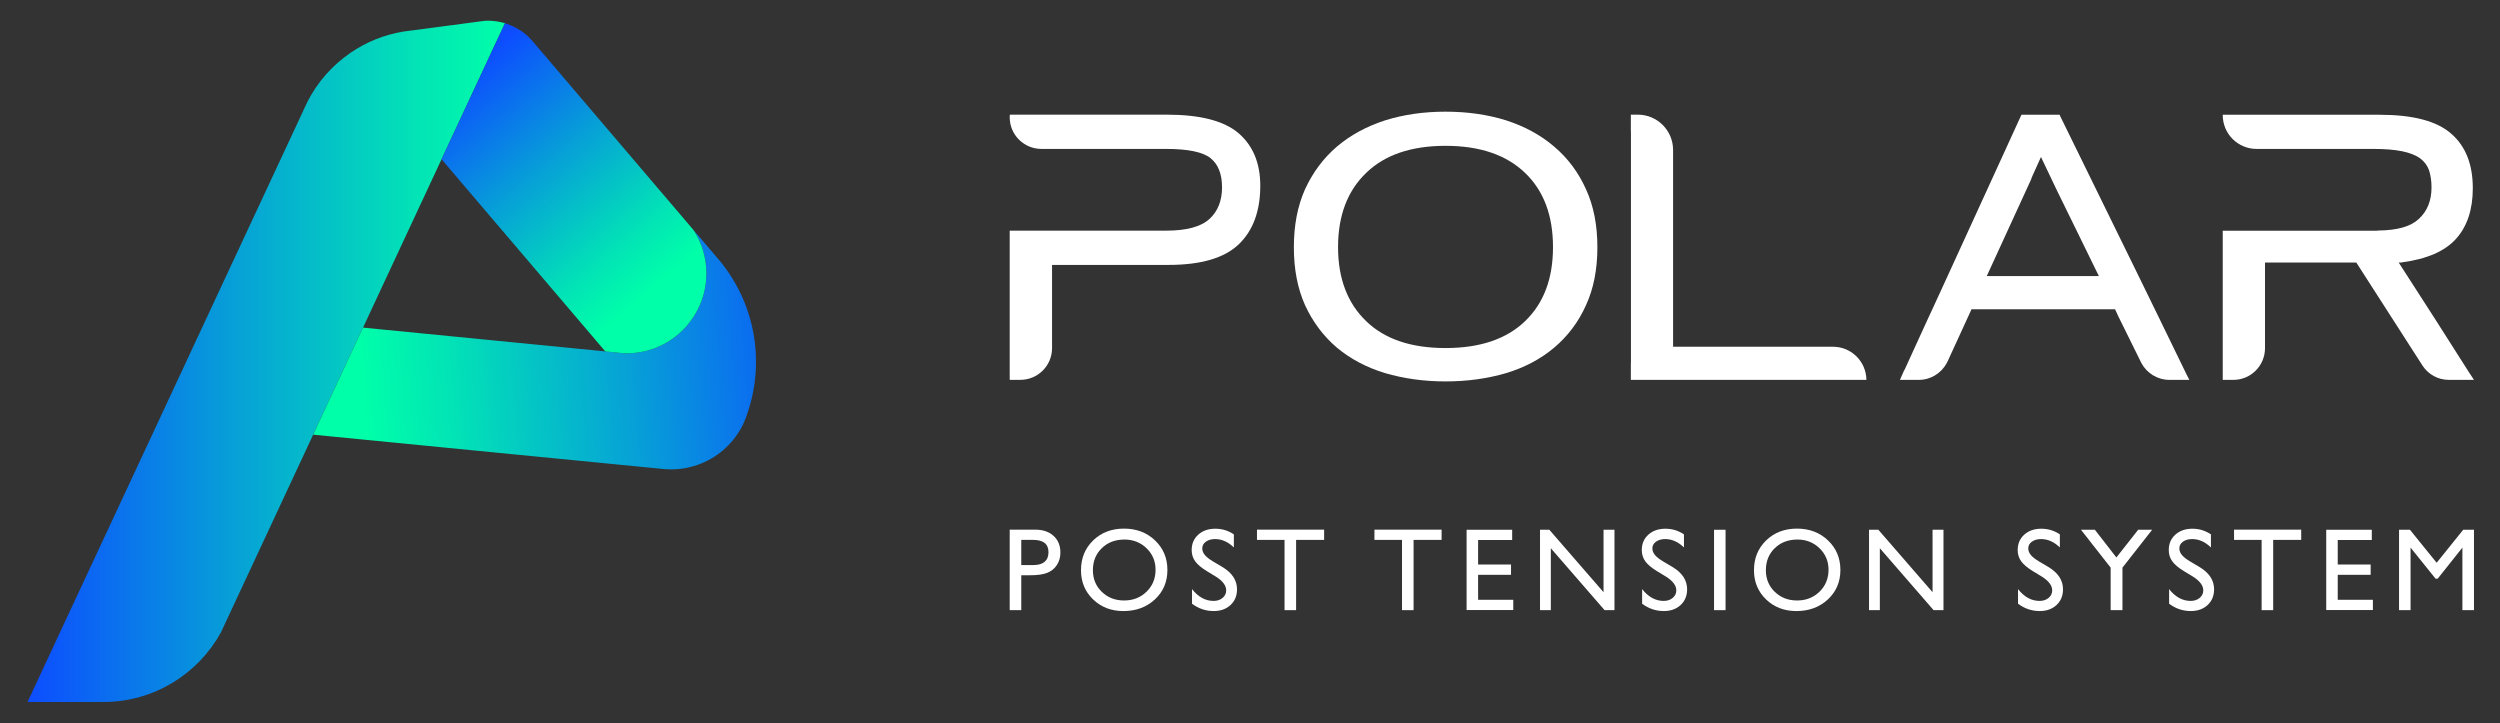 <svg xmlns="http://www.w3.org/2000/svg" xmlns:xlink="http://www.w3.org/1999/xlink" id="&#x56FE;&#x5C42;_1" x="0px" y="0px" width="1280px" height="370.308px" viewBox="0 0 1280 370.308" xml:space="preserve"><rect x="0" y="0" width="1280" height="370.308" fill="#333333" stroke="none"/><g>	<defs>		<path id="SVGID_1_" d="M248.449,10.643c-0.08,0-0.132,0.025-0.186,0l-4.397,0.582l-32.885,4.342    c-0.106,0.027-0.185,0.027-0.265,0.027l-4.13,0.558c-9.905,1.615-19.066,5.373-27.011,10.802    c-9.319,6.354-16.972,14.961-22.134,25.076l-2.146,4.555c-0.025,0.052-0.052,0.132-0.078,0.21l-48.141,103.217l-25.55,54.812    l-5.243,11.255L18.399,350.186l-4.29,9.24h38.739c25.977,0,48.588-14.403,60.267-35.642l3.679-7.892l43.533-93.338l25.525-54.811    h0.027l9.716-20.868l30.479-65.35l7.282-15.596l7.307-15.676c0.213-0.477,0.425-0.954,0.664-1.429l11.146-23.913l6.091-13.027    c-2.754-0.821-5.693-1.271-8.712-1.271C249.375,10.615,248.925,10.615,248.449,10.643"></path>	</defs>	<clipPath id="SVGID_2_">		<use xlink:href="#SVGID_1_" overflow="visible"></use>	</clipPath>			<linearGradient id="SVGID_3_" gradientUnits="userSpaceOnUse" x1="-0.92" y1="730.048" x2="0.44" y2="730.048" gradientTransform="matrix(179.83 0 0 -179.83 179.533 131469.359)">		<stop offset="0" style="stop-color:#0D4DFF"></stop>		<stop offset="0.411" style="stop-color:#079CD9"></stop>		<stop offset="0.814" style="stop-color:#02E3B6"></stop>		<stop offset="1" style="stop-color:#00FFA9"></stop>	</linearGradient>	<rect x="14.109" y="10.615" clip-path="url(#SVGID_2_)" fill="url(#SVGID_3_)" width="244.456" height="348.811"></rect></g><g>	<defs>		<path id="SVGID_4_" d="M361.674,139.993c0,7.494-2.011,14.511-5.534,20.522c-7.07,12.208-20.257,20.388-35.35,20.388    c-0.397,0-0.821,0-1.217-0.027h-0.054l-5.322-0.527c-0.079,0-0.132-0.027-0.212-0.027l-4.051-0.398l-2.145-0.212l-121.91-11.967    h-0.027l-25.525,54.811l179.104,17.556c1.377,0.132,2.78,0.212,4.185,0.212c5.401,0,10.565-1.06,15.279-2.964    c9.479-3.788,17.184-11.044,21.606-20.205c0.106-0.212,0.212-0.45,0.292-0.689c0.741-1.562,1.375-3.204,1.88-4.872    c0.025-0.026,0.025-0.079,0.025-0.106c2.595-7.545,4.104-15.596,4.343-23.99c0.026-0.767,0.026-1.534,0.026-2.302    c0-19.596-6.964-37.575-18.508-51.608c-0.426-0.477-0.849-0.98-1.273-1.483l-12.126-14.22    C359.291,124.239,361.674,131.838,361.674,139.993"></path>	</defs>	<clipPath id="SVGID_5_">		<use xlink:href="#SVGID_4_" overflow="visible"></use>	</clipPath>			<linearGradient id="SVGID_6_" gradientUnits="userSpaceOnUse" x1="0.313" y1="729.875" x2="1.672" y2="729.875" gradientTransform="matrix(-177.023 13.976 13.976 177.023 -9719.749 -129041.875)">		<stop offset="0" style="stop-color:#0D4DFF"></stop>		<stop offset="0.411" style="stop-color:#079CD9"></stop>		<stop offset="0.814" style="stop-color:#02E3B6"></stop>		<stop offset="1" style="stop-color:#00FFA9"></stop>	</linearGradient>	<polygon clip-path="url(#SVGID_5_)" fill="url(#SVGID_6_)" points="396.674,239.563 161.731,258.112 150.72,118.641    385.664,100.092  "></polygon></g><g>	<defs>		<path id="SVGID_7_" d="M252.473,24.913l-11.146,23.913c-0.239,0.476-0.451,0.953-0.664,1.429l-7.307,15.676l-7.282,15.596    l32.33,37.944l8.421,9.877l13.372,15.702l28.385,33.31l0.769,0.9l0.583,0.663l4.051,0.398c0.081,0,0.134,0.027,0.212,0.027    l5.322,0.527h0.054c0.396,0.027,0.82,0.027,1.217,0.027c15.093,0,28.28-8.181,35.35-20.388c3.522-6.011,5.534-13.028,5.534-20.522    c0-8.155-2.384-15.754-6.514-22.11l-7.019-8.261l-55.631-65.271l-3.07-3.629c-0.027-0.026-0.082-0.077-0.107-0.105l-16.549-19.41    c-0.53-0.607-1.059-1.19-1.616-1.774c-0.026-0.025-0.08-0.077-0.105-0.104c-3.47-3.417-7.732-5.985-12.499-7.441L252.473,24.913z"></path>	</defs>	<clipPath id="SVGID_8_">		<use xlink:href="#SVGID_7_" overflow="visible"></use>	</clipPath>			<linearGradient id="SVGID_9_" gradientUnits="userSpaceOnUse" x1="-0.977" y1="729.579" x2="0.383" y2="729.579" gradientTransform="matrix(69.801 81.865 81.865 -69.801 -59417.375 51040.383)">		<stop offset="0" style="stop-color:#0D4DFF"></stop>		<stop offset="0.411" style="stop-color:#079CD9"></stop>		<stop offset="0.814" style="stop-color:#02E3B6"></stop>		<stop offset="1" style="stop-color:#00FFA9"></stop>	</linearGradient>	<polygon clip-path="url(#SVGID_8_)" fill="url(#SVGID_9_)" points="304.593,-55.062 445.12,109.754 283.156,247.851    142.628,83.034  "></polygon></g><g>	<defs>		<rect id="SVGID_10_" x="-230" y="-478" width="1740" height="1392"></rect>	</defs>	<clipPath id="SVGID_11_">		<use xlink:href="#SVGID_10_" overflow="visible"></use>	</clipPath>	<path clip-path="url(#SVGID_11_)" fill="#FFFFFF" d="M812.03,96.89c-3.853-8.596-9.286-15.905-16.301-21.833   c-6.915-5.927-15.117-10.373-24.599-13.436c-9.485-2.963-19.76-4.445-31.021-4.445c-11.164,0-21.438,1.481-30.922,4.445   c-9.485,3.063-17.685,7.509-24.697,13.436c-6.918,5.928-12.35,13.237-16.302,21.833c-3.854,8.596-5.73,18.474-5.73,29.738   c0,11.162,1.876,21.042,5.73,29.637c3.952,8.596,9.384,15.807,16.302,21.734c7.013,5.829,15.212,10.175,24.697,13.04   c9.483,2.767,19.758,4.248,30.922,4.248c11.261,0,21.535-1.481,31.021-4.248c9.481-2.865,17.684-7.211,24.599-13.04   c7.015-5.927,12.448-13.138,16.301-21.734c3.951-8.595,5.829-18.475,5.829-29.637C817.859,115.363,815.981,105.485,812.03,96.89    M780.813,164.464c-9.584,9.187-23.118,13.731-40.702,13.731c-17.586,0-31.119-4.544-40.605-13.731   c-9.581-9.188-14.422-21.834-14.422-37.936c0-16.203,4.841-28.847,14.422-38.035c9.486-9.188,23.02-13.833,40.605-13.833   c17.584,0,31.118,4.644,40.702,13.833c9.583,9.188,14.325,21.832,14.325,38.035C795.138,142.629,790.396,155.276,780.813,164.464"></path>	<path clip-path="url(#SVGID_11_)" fill="#FFFFFF" d="M1266.672,194.497h-12.843c-5.632,0-10.572-2.865-13.437-7.211l-33.193-51.669   l-0.791-1.187h-46.729v43.864c0,8.892-7.211,16.203-16.202,16.203h-5.433v-76.365h78.242c0.495,0,0.89,0,1.384-0.1   c9.778-0.099,16.695-2.075,20.746-5.927c4.347-3.953,6.521-9.386,6.521-16.202c0-3.458-0.494-6.324-1.284-8.793   c-0.89-2.37-2.372-4.446-4.645-6.125c-2.273-1.581-5.334-2.766-9.187-3.556c-3.854-0.791-8.792-1.185-14.818-1.185h-59.671   c-9.485,0-17.288-7.707-17.288-17.289v-0.198h80.317c16.992,0,29.242,3.162,36.652,9.681c7.409,6.422,11.065,15.709,11.065,27.958   c0,10.867-2.866,19.462-8.499,25.786c-5.729,6.421-15.014,10.471-27.858,12.151v0.098h-1.581l18.771,29.145l17.29,27.167   L1266.672,194.497z"></path>	<path clip-path="url(#SVGID_11_)" fill="#FFFFFF" d="M955.6,194.482H834.994v-7.907c0-0.431,0.054-0.86,0.054-1.347V67.96   c0-0.484-0.054-0.915-0.054-1.345v-7.907h3.604c9.951,0,18.02,8.123,18.02,18.074v100.755h81.928   C947.906,177.538,955.491,185.122,955.6,194.482"></path>	<path clip-path="url(#SVGID_11_)" fill="#FFFFFF" d="M1119.57,191.83l-14.027-28.848l-2.273-4.644l-8.298-16.992l-40.208-81.998   l-0.197-0.592h-19.562l-0.396,0.791l-12.744,27.858l-24.699,53.941l-7.804,16.992l-2.076,4.447l-12.249,26.771h-0.097l-2.175,4.94   h9.682c6.124,0,11.459-3.457,14.226-8.496c0.197-0.494,0.493-0.89,0.691-1.383l12.053-26.279h73.501l0.988,2.174l0.494,1.086   L1096.452,186c2.768,5.039,8.102,8.496,14.325,8.496h10.176L1119.57,191.83z M1017.221,141.346l22.624-49.298l0.494-1.383   l4.545-10.075l0.099-0.199l0.1,0.199l8.198,17.189l2.569,5.234l18.771,38.332H1017.221z"></path>	<path clip-path="url(#SVGID_11_)" fill="#FFFFFF" d="M645.266,95.072c0,12.911-3.658,22.917-10.974,29.963   c-7.316,7.047-19.312,10.596-35.986,10.596h-59.658v42.604c0,8.984-7.262,16.246-16.246,16.246h-5.433v-76.386h80.042   c10.49,0,17.861-1.99,22.218-5.972c4.303-3.925,6.453-9.358,6.453-16.244c0-6.725-1.935-11.673-5.808-14.848   c-3.873-3.174-11.511-4.788-22.863-4.788h-63.798c-8.984,0-16.244-7.261-16.244-16.191c0-0.432,0-0.916,0.108-1.346h80.42   c17.052,0,29.263,3.173,36.687,9.521C641.555,74.631,645.266,83.561,645.266,95.072"></path>	<path clip-path="url(#SVGID_11_)" fill="#FFFFFF" d="M516.97,312.395v-41.216h13.049c3.929,0,7.063,1.062,9.399,3.182   c2.337,2.122,3.506,4.97,3.506,8.545c0,2.395-0.599,4.517-1.798,6.362c-1.199,1.847-2.838,3.186-4.918,4.021   c-2.083,0.834-5.068,1.252-8.958,1.252h-4.359v17.854H516.97z M528.989,276.423h-6.098v12.874h6.451   c2.396,0,4.243-0.564,5.539-1.693c1.297-1.131,1.945-2.744,1.945-4.846C536.826,278.534,534.213,276.423,528.989,276.423"></path>	<path clip-path="url(#SVGID_11_)" fill="#FFFFFF" d="M575.488,270.649c6.357,0,11.651,2.013,15.883,6.038   c4.229,4.027,6.343,9.074,6.343,15.144c0,6.068-2.135,11.091-6.403,15.069c-4.271,3.977-9.652,5.965-16.149,5.965   c-6.202,0-11.365-1.988-15.5-5.965c-4.13-3.979-6.196-8.961-6.196-14.951c0-6.147,2.082-11.234,6.241-15.262   C563.87,272.662,569.128,270.649,575.488,270.649 M575.723,276.246c-4.708,0-8.577,1.473-11.612,4.419   c-3.03,2.945-4.547,6.709-4.547,11.284c0,4.438,1.523,8.131,4.563,11.076c3.044,2.946,6.848,4.42,11.421,4.42   c4.591,0,8.421-1.503,11.495-4.508c3.068-3.005,4.605-6.747,4.605-11.225c0-4.359-1.537-8.027-4.605-11.004   C583.968,277.734,580.197,276.246,575.723,276.246"></path>	<path clip-path="url(#SVGID_11_)" fill="#FFFFFF" d="M622.394,295.149l-4.478-2.72c-2.809-1.713-4.808-3.402-5.997-5.062   c-1.188-1.661-1.782-3.57-1.782-5.731c0-3.239,1.125-5.871,3.374-7.895c2.249-2.022,5.17-3.034,8.764-3.034   c3.438,0,6.589,0.964,9.457,2.896v6.688c-2.966-2.854-6.159-4.282-9.575-4.282c-1.925,0-3.505,0.446-4.744,1.336   c-1.237,0.888-1.855,2.027-1.855,3.417c0,1.231,0.457,2.386,1.365,3.461c0.913,1.081,2.382,2.21,4.398,3.394l4.499,2.661   c5.022,3,7.532,6.815,7.532,11.449c0,3.301-1.104,5.981-3.314,8.044c-2.209,2.062-5.083,3.093-8.618,3.093   c-4.065,0-7.769-1.246-11.107-3.751v-7.483c3.183,4.037,6.865,6.05,11.047,6.05c1.848,0,3.384-0.515,4.611-1.542   c1.228-1.025,1.842-2.313,1.842-3.859C627.814,299.774,626.006,297.398,622.394,295.149"></path>	<polygon clip-path="url(#SVGID_11_)" fill="#FFFFFF" points="643.571,271.179 677.951,271.179 677.951,276.423 663.604,276.423    663.604,312.395 657.683,312.395 657.683,276.423 643.571,276.423  "></polygon>	<polygon clip-path="url(#SVGID_11_)" fill="#FFFFFF" points="703.715,271.179 738.096,271.179 738.096,276.423 723.748,276.423    723.748,312.395 717.827,312.395 717.827,276.423 703.715,276.423  "></polygon>	<polygon clip-path="url(#SVGID_11_)" fill="#FFFFFF" points="750.9,271.238 774.232,271.238 774.232,276.482 756.793,276.482    756.793,289.031 773.644,289.031 773.644,294.306 756.793,294.306 756.793,307.091 774.794,307.091 774.794,312.336 750.9,312.336     "></polygon>	<polygon clip-path="url(#SVGID_11_)" fill="#FFFFFF" points="821.012,271.238 826.609,271.238 826.609,312.395 821.543,312.395    794.025,280.699 794.025,312.395 788.487,312.395 788.487,271.238 793.26,271.238 821.012,303.203  "></polygon>	<path clip-path="url(#SVGID_11_)" fill="#FFFFFF" d="M852.85,295.149l-4.479-2.72c-2.808-1.713-4.807-3.402-5.996-5.062   c-1.188-1.661-1.781-3.57-1.781-5.731c0-3.239,1.125-5.871,3.374-7.895c2.249-2.022,5.169-3.034,8.764-3.034   c3.438,0,6.588,0.964,9.456,2.896v6.688c-2.967-2.854-6.157-4.282-9.574-4.282c-1.925,0-3.506,0.446-4.743,1.336   c-1.236,0.888-1.855,2.027-1.855,3.417c0,1.231,0.456,2.386,1.364,3.461c0.914,1.081,2.382,2.21,4.399,3.394l4.497,2.661   c5.024,3,7.533,6.815,7.533,11.449c0,3.301-1.105,5.981-3.314,8.044c-2.209,2.062-5.082,3.093-8.618,3.093   c-4.063,0-7.767-1.246-11.105-3.751v-7.483c3.181,4.037,6.863,6.05,11.048,6.05c1.846,0,3.382-0.515,4.61-1.542   c1.228-1.025,1.841-2.313,1.841-3.859C858.27,299.774,856.463,297.398,852.85,295.149"></path>	<rect x="877.591" y="271.238" clip-path="url(#SVGID_11_)" fill="#FFFFFF" width="5.893" height="41.156"></rect>	<path clip-path="url(#SVGID_11_)" fill="#FFFFFF" d="M920.054,270.649c6.358,0,11.652,2.013,15.884,6.038   c4.228,4.027,6.344,9.074,6.344,15.144c0,6.068-2.135,11.091-6.402,15.069c-4.272,3.977-9.653,5.965-16.148,5.965   c-6.203,0-11.367-1.988-15.502-5.965c-4.13-3.979-6.197-8.961-6.197-14.951c0-6.147,2.082-11.234,6.24-15.262   C908.437,272.662,913.694,270.649,920.054,270.649 M920.289,276.246c-4.709,0-8.577,1.473-11.611,4.419   c-3.031,2.945-4.547,6.709-4.547,11.284c0,4.438,1.521,8.131,4.561,11.076c3.044,2.946,6.85,4.42,11.421,4.42   c4.591,0,8.42-1.503,11.494-4.508c3.069-3.005,4.606-6.747,4.606-11.225c0-4.359-1.537-8.027-4.606-11.004   C928.532,277.734,924.763,276.246,920.289,276.246"></path>	<polygon clip-path="url(#SVGID_11_)" fill="#FFFFFF" points="989.467,271.238 995.065,271.238 995.065,312.395 989.998,312.395    962.48,280.699 962.48,312.395 956.942,312.395 956.942,271.238 961.716,271.238 989.467,303.203  "></polygon>	<path clip-path="url(#SVGID_11_)" fill="#FFFFFF" d="M1045.311,295.149l-4.478-2.72c-2.81-1.713-4.808-3.402-5.995-5.062   c-1.189-1.661-1.783-3.57-1.783-5.731c0-3.239,1.124-5.871,3.373-7.895c2.249-2.022,5.171-3.034,8.765-3.034   c3.437,0,6.589,0.964,9.457,2.896v6.688c-2.966-2.854-6.157-4.282-9.575-4.282c-1.925,0-3.506,0.446-4.743,1.336   c-1.237,0.888-1.856,2.027-1.856,3.417c0,1.231,0.457,2.386,1.366,3.461c0.911,1.081,2.38,2.21,4.399,3.394l4.496,2.661   c5.023,3,7.532,6.815,7.532,11.449c0,3.301-1.104,5.981-3.313,8.044c-2.21,2.062-5.081,3.093-8.617,3.093   c-4.066,0-7.768-1.246-11.107-3.751v-7.483c3.183,4.037,6.865,6.05,11.048,6.05c1.847,0,3.383-0.515,4.611-1.542   c1.228-1.025,1.841-2.313,1.841-3.859C1050.73,299.774,1048.923,297.398,1045.311,295.149"></path>	<polygon clip-path="url(#SVGID_11_)" fill="#FFFFFF" points="1094.745,271.238 1101.899,271.238 1086.696,290.623    1086.696,312.395 1080.657,312.395 1080.657,290.623 1065.457,271.238 1072.57,271.238 1083.583,285.428  "></polygon>	<path clip-path="url(#SVGID_11_)" fill="#FFFFFF" d="M1122.659,295.149l-4.478-2.72c-2.81-1.713-4.808-3.402-5.997-5.062   c-1.188-1.661-1.781-3.57-1.781-5.731c0-3.239,1.124-5.871,3.373-7.895c2.249-2.022,5.171-3.034,8.765-3.034   c3.437,0,6.59,0.964,9.457,2.896v6.688c-2.965-2.854-6.157-4.282-9.575-4.282c-1.925,0-3.507,0.446-4.744,1.336   c-1.236,0.888-1.855,2.027-1.855,3.417c0,1.231,0.458,2.386,1.365,3.461c0.913,1.081,2.382,2.21,4.399,3.394l4.498,2.661   c5.022,3,7.531,6.815,7.531,11.449c0,3.301-1.104,5.981-3.313,8.044c-2.21,2.062-5.083,3.093-8.617,3.093   c-4.065,0-7.768-1.246-11.106-3.751v-7.483c3.182,4.037,6.864,6.05,11.048,6.05c1.847,0,3.381-0.515,4.609-1.542   c1.229-1.025,1.842-2.313,1.842-3.859C1128.079,299.774,1126.273,297.398,1122.659,295.149"></path>	<polygon clip-path="url(#SVGID_11_)" fill="#FFFFFF" points="1143.835,271.179 1178.217,271.179 1178.217,276.423    1163.869,276.423 1163.869,312.395 1157.947,312.395 1157.947,276.423 1143.835,276.423  "></polygon>	<polygon clip-path="url(#SVGID_11_)" fill="#FFFFFF" points="1191.027,271.238 1214.359,271.238 1214.359,276.482    1196.919,276.482 1196.919,289.031 1213.771,289.031 1213.771,294.306 1196.919,294.306 1196.919,307.091 1214.92,307.091    1214.92,312.336 1191.027,312.336  "></polygon>	<polygon clip-path="url(#SVGID_11_)" fill="#FFFFFF" points="1261.162,271.238 1266.672,271.238 1266.672,312.395 1260.75,312.395    1260.75,280.37 1248.098,296.28 1247.007,296.28 1234.206,280.37 1234.206,312.395 1228.314,312.395 1228.314,271.238    1233.891,271.238 1247.566,288.138  "></polygon></g></svg>